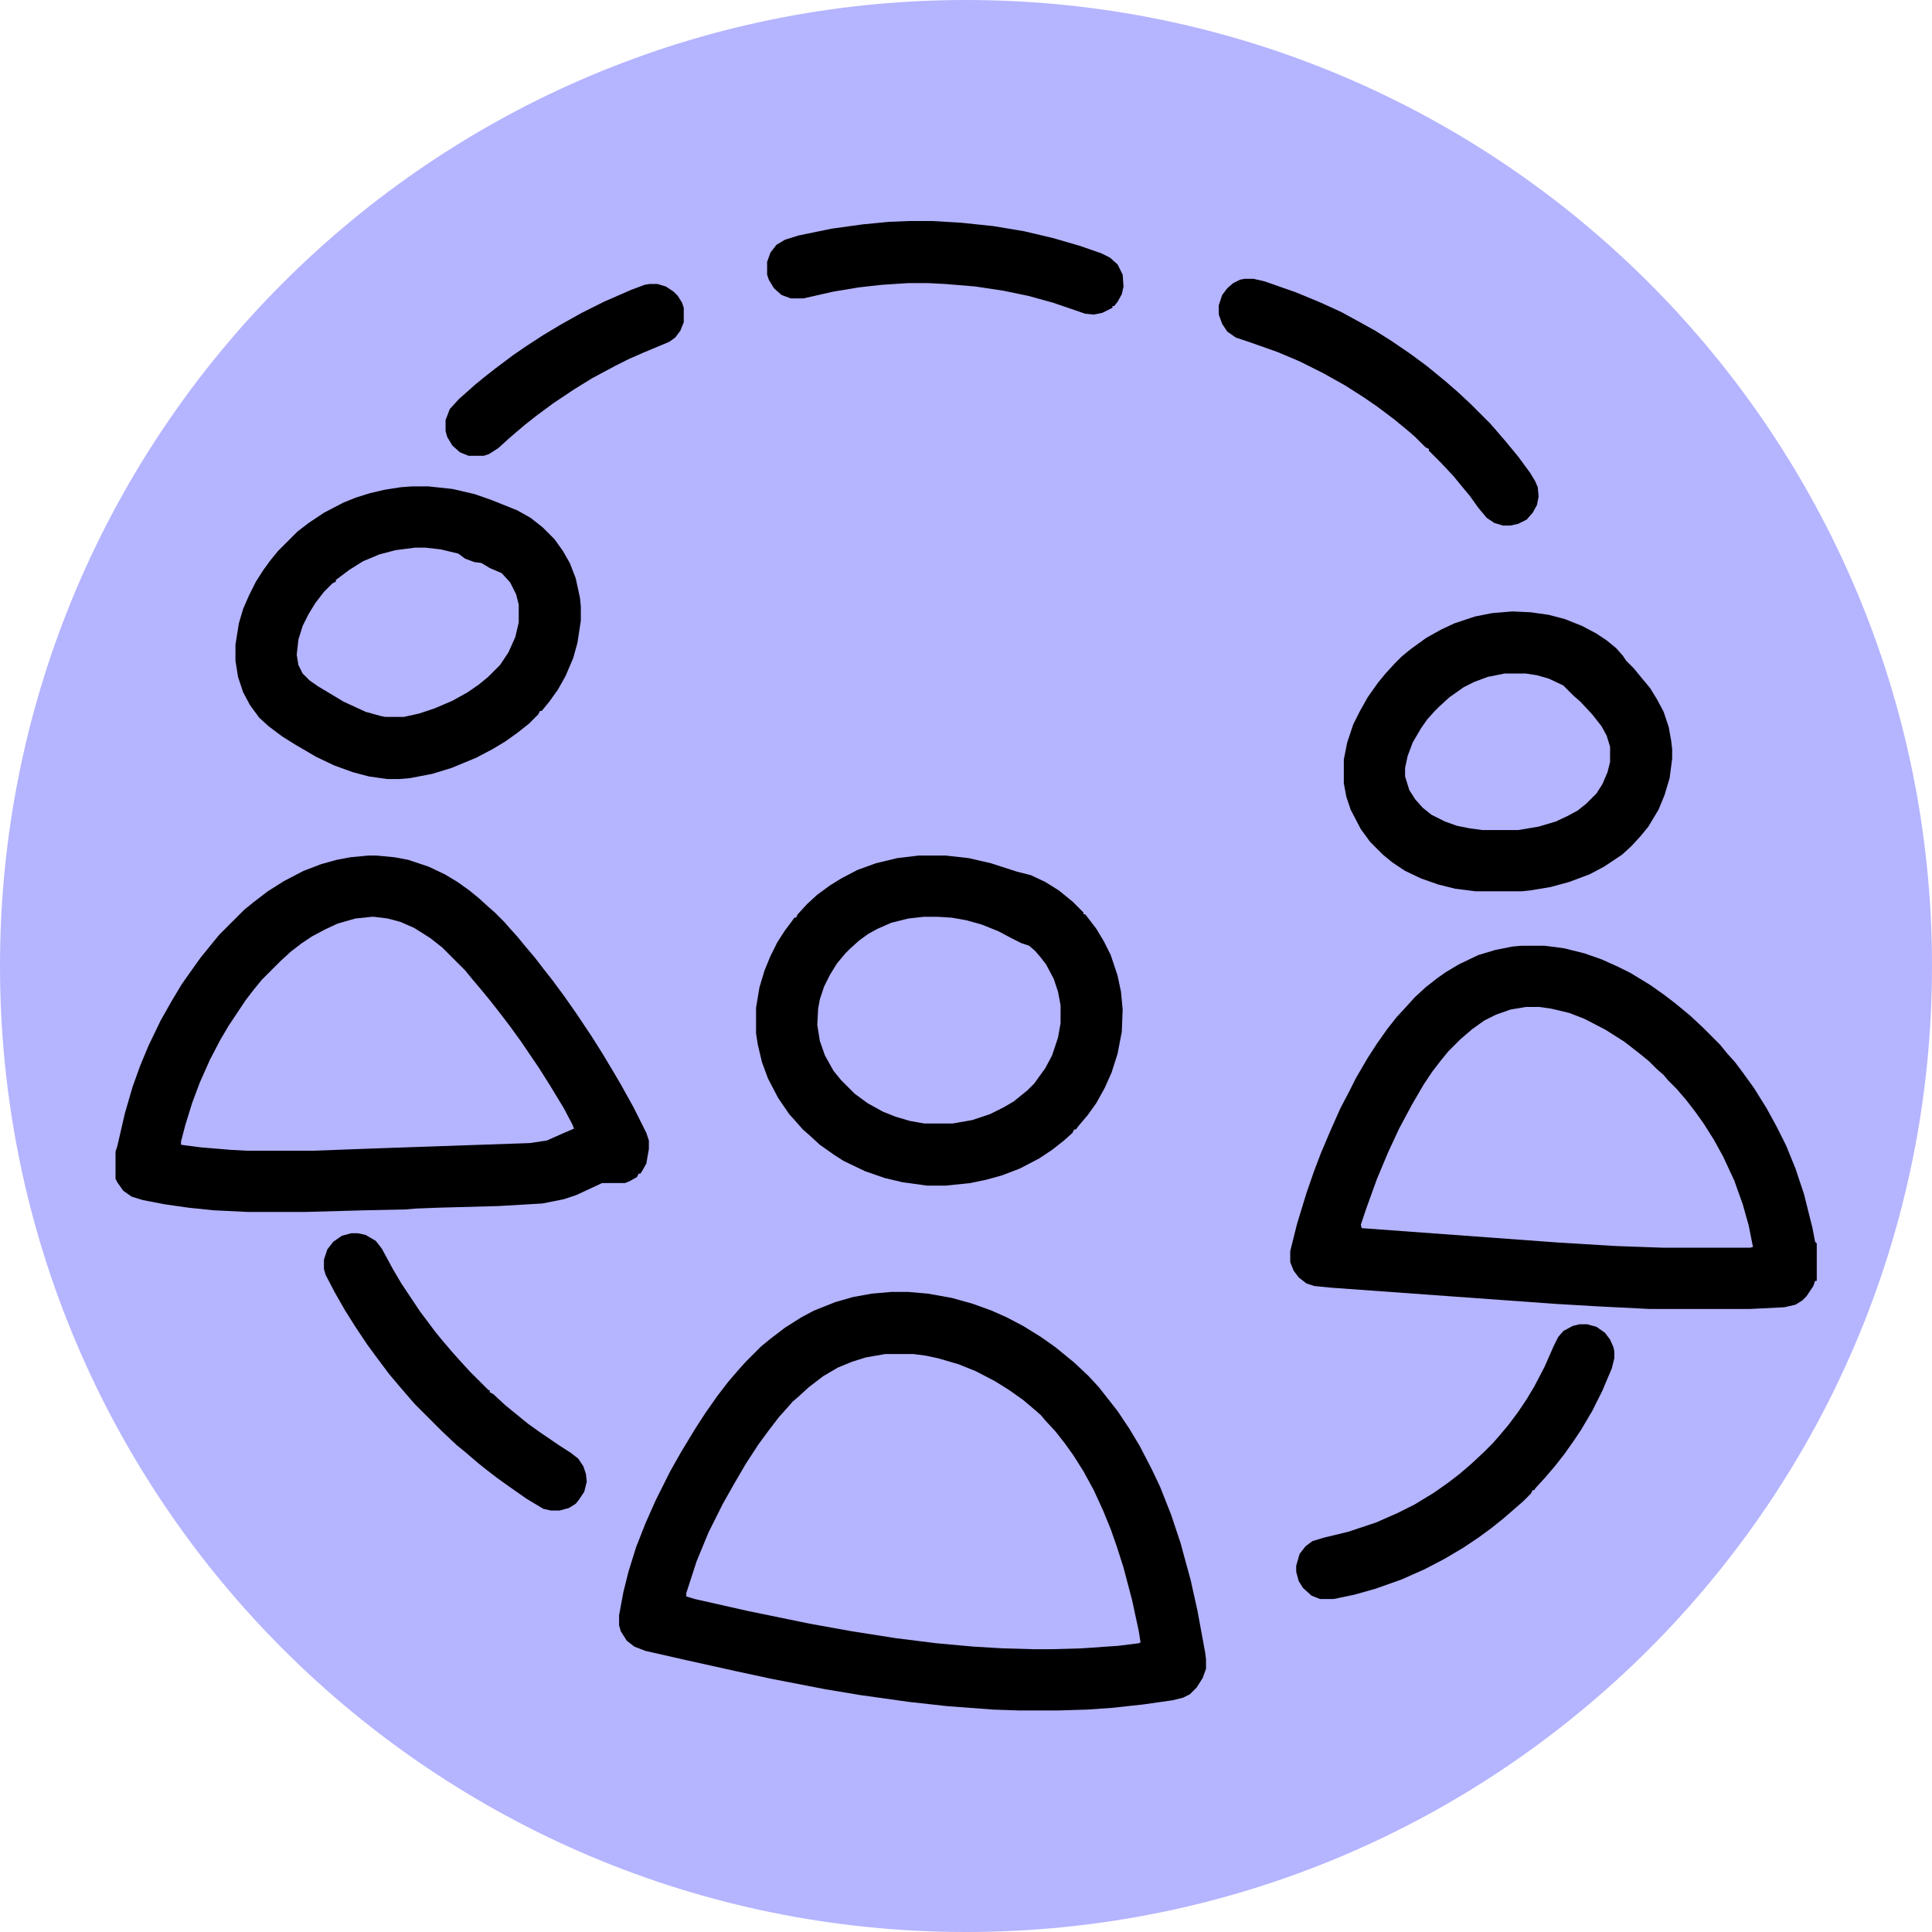 <svg xmlns="http://www.w3.org/2000/svg" xmlns:xlink="http://www.w3.org/1999/xlink" width="1080" zoomAndPan="magnify" viewBox="0 0 810 810" height="1080" preserveAspectRatio="xMidYMid meet" version="1.0"><defs><clipPath id="3d0b266958"><path d="M 405 0 C 181.324 0 0 181.324 0 405 C 0 628.676 181.324 810 405 810 C 628.676 810 810 628.676 810 405 C 810 181.324 628.676 0 405 0 Z M 405 0 " clip-rule="nonzero"/></clipPath><clipPath id="bb340b56ef"><path d="M 540 396 L 761.688 396 L 761.688 549 L 540 549 Z M 540 396 " clip-rule="nonzero"/></clipPath><clipPath id="ae88286dc8"><path d="M 48.438 358 L 273 358 L 273 509 L 48.438 509 Z M 48.438 358 " clip-rule="nonzero"/></clipPath></defs><rect x="-81" width="972" fill="#ffffff" y="-81" height="972" fill-opacity="1"/><rect x="-81" width="972" fill="#ffffff" y="-81" height="972" fill-opacity="1"/><g clip-path="url(#3d0b266958)"><rect x="-81" width="972" fill="#b5b4ff" y="-81" height="972" fill-opacity="1"/></g><path fill="#000000" d="M 373.68 541.648 L 380.812 541.648 L 389.016 542.363 L 399 544.145 L 407.914 546.641 L 415.762 549.496 L 422.18 552.348 L 428.957 555.914 L 436.445 560.551 L 442.508 564.832 L 450.355 571.25 L 456.418 576.957 L 460.695 581.59 L 468.543 591.578 L 473.535 599.066 L 477.812 606.199 L 482.805 615.828 L 486.371 623.316 L 491.008 635.086 L 494.934 646.855 L 499.211 662.547 L 502.062 675.383 L 505.273 692.859 L 505.629 695.711 L 505.629 699.633 L 504.203 703.559 L 501.707 707.48 L 498.855 710.332 L 496 711.758 L 491.723 712.828 L 479.238 714.613 L 466.047 716.039 L 455.703 716.754 L 443.934 717.109 L 426.816 717.109 L 416.473 716.754 L 397.215 715.324 L 381.168 713.543 L 360.84 710.691 L 345.863 708.195 L 323.75 703.914 L 308.773 700.703 L 286.305 695.711 L 270.613 692.145 L 265.977 690.363 L 262.77 687.867 L 260.273 683.941 L 259.559 681.445 L 259.559 677.168 L 261.344 667.539 L 263.48 658.98 L 266.691 648.637 L 270.613 638.652 L 274.895 629.023 L 280.957 616.898 L 285.594 608.695 L 291.656 598.711 L 295.578 592.648 L 300.57 585.516 L 305.207 579.453 L 309.488 574.461 L 312.695 570.895 L 319.117 564.473 L 323.039 561.266 L 329.102 556.629 L 335.875 552.348 L 341.227 549.496 L 350.141 545.93 L 357.633 543.789 L 365.477 542.363 Z M 371.184 567.684 L 362.98 569.109 L 357.273 570.895 L 351.211 573.391 L 345.148 576.957 L 339.086 581.59 L 334.809 585.516 L 332.312 587.652 L 329.812 590.508 L 326.605 594.074 L 321.969 600.137 L 318.047 605.484 L 312.695 613.688 L 307.703 622.246 L 303.066 630.449 L 297.004 642.574 L 292.012 654.699 L 287.734 667.895 L 287.734 669.32 L 291.297 670.391 L 313.41 675.383 L 339.441 680.734 L 357.273 683.941 L 375.461 686.797 L 392.582 688.938 L 408.273 690.363 L 420.398 691.074 L 433.234 691.434 L 441.082 691.434 L 453.562 691.074 L 468.898 690.004 L 477.457 688.938 L 478.172 688.578 L 477.457 683.941 L 474.605 670.746 L 471.039 657.195 L 468.184 648.281 L 465.688 641.148 L 462.48 633.301 L 458.555 624.742 L 454.277 616.898 L 449.996 610.121 L 446.43 605.129 L 442.508 600.137 L 438.227 595.5 L 436.445 593.359 L 433.594 590.863 L 428.957 586.941 L 422.895 582.66 L 417.188 579.094 L 408.984 574.816 L 401.852 571.961 L 393.293 569.465 L 388.301 568.395 L 382.953 567.684 Z M 371.184 567.684 " fill-opacity="1" fill-rule="nonzero"/><g clip-path="url(#bb340b56ef)"><path fill="#000000" d="M 637.938 396.504 L 647.566 396.504 L 655.77 397.574 L 664.328 399.711 L 671.461 402.211 L 678.594 405.418 L 683.586 407.914 L 691.789 412.906 L 697.852 417.188 L 702.488 420.754 L 708.551 425.746 L 713.898 430.738 L 721.031 437.871 L 724.242 441.793 L 727.453 445.359 L 730.66 449.641 L 735.297 456.059 L 740.645 464.617 L 744.926 472.465 L 748.848 480.309 L 752.773 489.938 L 756.336 500.637 L 759.902 514.902 L 760.973 520.609 L 761.688 521.32 L 761.688 537.012 L 760.973 537.012 L 760.262 539.152 L 757.406 543.434 L 755.625 545.215 L 752.773 547 L 748.137 548.07 L 733.871 548.781 L 691.434 548.781 L 670.035 547.711 L 651.848 546.641 L 558.055 539.867 L 550.922 539.152 L 547.711 538.082 L 544.504 535.586 L 542.363 532.734 L 540.938 529.168 L 540.938 524.531 L 543.789 513.121 L 547.711 500.281 L 550.922 491.008 L 553.773 483.52 L 557.699 474.246 L 561.977 464.617 L 565.543 457.844 L 568.395 452.137 L 573.391 443.578 L 577.312 437.516 L 581.59 431.453 L 585.516 426.461 L 589.793 421.824 L 593.004 418.258 L 597.641 413.977 L 602.633 410.055 L 606.199 407.559 L 611.547 404.348 L 619.75 400.426 L 626.883 398.285 L 634.016 396.859 Z M 639.723 422.18 L 633.301 423.25 L 627.238 425.391 L 622.246 427.887 L 617.254 431.453 L 612.262 435.73 L 607.27 440.727 L 604.059 444.648 L 600.492 449.285 L 596.926 454.633 L 591.934 463.191 L 586.586 473.176 L 581.949 483.164 L 577.312 494.219 L 572.676 507.059 L 570.535 513.477 L 570.895 514.902 L 653.629 520.965 L 677.168 522.391 L 697.137 523.105 L 733.871 523.105 L 734.941 522.75 L 733.156 513.832 L 730.66 504.918 L 727.094 494.934 L 722.457 484.945 L 718.535 477.812 L 714.258 471.039 L 710.691 466.047 L 707.125 461.41 L 702.844 456.418 L 699.277 452.852 L 697.496 450.711 L 694.641 448.215 L 691.434 445.004 L 687.508 441.793 L 681.09 436.801 L 673.246 431.809 L 664.328 427.172 L 657.91 424.676 L 650.422 422.895 L 645.426 422.18 Z M 639.723 422.18 " fill-opacity="1" fill-rule="nonzero"/></g><g clip-path="url(#ae88286dc8)"><path fill="#000000" d="M 154.355 358.699 L 157.922 358.699 L 165.41 359.414 L 171.117 360.484 L 179.676 363.336 L 186.449 366.547 L 191.801 369.758 L 196.793 373.324 L 200.715 376.531 L 204.641 380.098 L 207.492 382.594 L 211.414 386.52 L 213.91 389.371 L 217.121 392.938 L 220.332 396.859 L 224.254 401.496 L 227.82 406.133 L 231.742 411.125 L 236.734 417.902 L 241.727 425.031 L 248.148 434.66 L 252.426 441.438 L 256.707 448.57 L 260.273 454.633 L 265.621 464.262 L 270.973 474.961 L 272.043 478.172 L 272.043 481.738 L 270.973 487.801 L 269.188 491.008 L 268.477 492.078 L 267.762 492.078 L 267.047 493.504 L 263.84 495.289 L 262.055 496 L 252.426 496 L 241.727 500.996 L 236.379 502.777 L 227.465 504.562 L 209.273 505.629 L 183.242 506.344 L 174.324 506.699 L 170.047 507.059 L 153.285 507.414 L 127.609 508.125 L 104.07 508.125 L 89.449 507.414 L 79.105 506.344 L 69.121 504.918 L 59.848 503.133 L 55.215 501.707 L 51.648 499.211 L 49.152 495.645 L 48.438 494.219 L 48.438 482.805 L 49.152 480.668 L 52.359 466.758 L 55.57 455.703 L 58.777 446.789 L 62.344 438.227 L 67.34 427.887 L 71.973 419.684 L 76.254 412.551 L 80.535 406.488 L 84.102 401.496 L 88.734 395.789 L 91.945 391.867 L 102.289 381.523 L 106.211 378.316 L 112.273 373.68 L 119.051 369.398 L 127.25 365.121 L 134.742 362.266 L 141.16 360.484 L 146.867 359.414 Z M 155.781 384.379 L 149.004 385.09 L 141.516 387.23 L 136.168 389.727 L 130.816 392.582 L 126.539 395.434 L 121.902 399 L 117.621 402.922 L 109.777 410.77 L 106.566 414.691 L 103 419.328 L 95.867 430.027 L 92.301 436.09 L 88.023 444.289 L 83.742 453.918 L 80.535 462.48 L 77.68 471.75 L 75.898 478.527 L 75.898 479.953 L 84.102 481.023 L 96.938 482.094 L 103.715 482.449 L 131.176 482.449 L 160.062 481.379 L 222.113 479.238 L 229.246 478.172 L 235.664 475.316 L 240.656 473.176 L 239.945 471.395 L 236.379 464.617 L 230.316 454.633 L 226.035 447.855 L 218.547 436.801 L 213.91 430.383 L 209.273 424.32 L 205.352 419.328 L 202.141 415.406 L 198.219 410.77 L 195.012 406.844 L 185.383 397.215 L 180.387 393.293 L 173.613 389.016 L 167.906 386.52 L 162.559 385.09 L 156.852 384.379 Z M 155.781 384.379 " fill-opacity="1" fill-rule="nonzero"/></g><path fill="#000000" d="M 385.09 358.699 L 396.504 358.699 L 406.133 359.77 L 415.406 361.91 L 426.461 365.477 L 432.164 366.902 L 438.227 369.758 L 443.934 373.324 L 449.641 377.957 L 454.277 382.594 L 454.277 383.309 L 454.988 383.309 L 459.625 389.371 L 462.836 394.719 L 465.688 400.426 L 468.543 408.984 L 469.969 415.762 L 470.68 423.25 L 470.324 432.523 L 468.543 441.793 L 466.047 449.641 L 463.191 456.059 L 459.625 462.48 L 456.059 467.473 L 452.137 472.109 L 451.066 473.535 L 450.355 473.535 L 449.641 474.961 L 446.074 478.172 L 441.082 482.094 L 435.73 485.66 L 427.531 489.938 L 420.039 492.793 L 413.621 494.574 L 406.844 496 L 396.504 497.07 L 388.656 497.07 L 378.316 495.645 L 370.828 493.863 L 362.625 491.008 L 353.707 486.73 L 349.785 484.234 L 343.723 479.953 L 339.441 476.031 L 336.59 473.535 L 334.094 470.68 L 330.883 467.113 L 326.246 460.34 L 321.969 452.137 L 319.473 445.359 L 317.688 437.871 L 316.977 433.234 L 316.977 422.535 L 318.402 413.977 L 320.543 406.844 L 323.039 400.781 L 325.891 395.078 L 329.102 390.082 L 332.312 385.805 L 333.023 384.734 L 333.738 384.734 L 334.449 383.309 L 338.375 379.027 L 342.652 375.105 L 348.004 371.184 L 352.637 368.328 L 359.414 364.762 L 367.262 361.91 L 376.176 359.77 Z M 387.23 384.379 L 380.812 385.09 L 373.68 386.875 L 367.973 389.371 L 364.051 391.512 L 360.129 394.363 L 356.203 397.93 L 354.422 399.711 L 350.855 403.992 L 348.004 408.629 L 345.504 413.621 L 343.723 418.969 L 343.008 422.895 L 342.652 429.668 L 343.723 436.445 L 345.863 442.508 L 349.43 448.926 L 352.637 452.852 L 358.344 458.555 L 363.695 462.48 L 370.113 466.047 L 375.461 468.184 L 381.523 469.969 L 387.586 471.039 L 399.355 471.039 L 407.559 469.609 L 415.047 467.113 L 420.754 464.262 L 425.031 461.766 L 430.738 457.129 L 433.594 454.277 L 438.227 447.855 L 441.082 442.508 L 443.578 435.02 L 444.648 428.957 L 444.648 421.469 L 443.578 415.762 L 441.793 410.41 L 438.586 404.348 L 436.09 401.141 L 433.949 398.645 L 431.453 396.504 L 428.242 395.434 L 423.965 393.293 L 418.613 390.441 L 411.48 387.586 L 405.062 385.805 L 399 384.734 L 393.293 384.379 Z M 387.23 384.379 " fill-opacity="1" fill-rule="nonzero"/><path fill="#000000" d="M 172.543 203.926 L 179.676 203.926 L 189.66 204.996 L 198.934 207.137 L 206.066 209.633 L 216.766 213.91 L 222.469 217.121 L 227.465 221.043 L 232.457 226.035 L 236.023 231.027 L 238.875 236.023 L 241.371 242.441 L 243.156 250.645 L 243.512 254.211 L 243.512 260.273 L 242.086 269.543 L 240.301 275.965 L 237.094 283.453 L 233.883 289.16 L 230.316 294.152 L 227.105 298.074 L 226.395 298.074 L 225.68 299.5 L 221.758 303.426 L 216.766 307.348 L 211.77 310.914 L 206.422 314.121 L 199.645 317.688 L 189.305 321.969 L 181.102 324.465 L 171.828 326.246 L 167.551 326.605 L 162.199 326.605 L 154.711 325.535 L 147.934 323.75 L 140.09 320.898 L 132.602 317.332 L 124.043 312.34 L 118.336 308.773 L 112.629 304.492 L 108.707 300.926 L 104.785 295.578 L 101.93 290.23 L 99.793 283.809 L 98.723 277.035 L 98.723 270.258 L 100.148 261.344 L 101.93 255.281 L 104.426 249.574 L 107.281 243.867 L 110.488 238.875 L 113.344 234.953 L 116.551 231.027 L 124.754 222.828 L 129.391 219.262 L 135.809 214.98 L 144.012 210.703 L 149.363 208.562 L 155.066 206.777 L 161.129 205.352 L 167.906 204.281 Z M 173.969 229.602 L 165.766 230.672 L 158.992 232.457 L 152.215 235.309 L 146.508 238.875 L 140.805 243.156 L 140.805 243.867 L 139.375 244.582 L 135.809 248.148 L 132.242 252.785 L 129.391 257.418 L 126.895 262.414 L 125.113 268.117 L 124.398 274.539 L 125.113 278.816 L 126.895 282.383 L 129.746 285.234 L 133.312 287.734 L 144.012 294.152 L 153.285 298.43 L 159.703 300.215 L 161.488 300.57 L 169.332 300.57 L 175.754 299.145 L 182.172 297.004 L 189.66 293.797 L 196.078 290.23 L 200.715 287.02 L 204.641 283.809 L 209.633 278.816 L 213.199 273.469 L 216.051 267.047 L 217.477 260.984 L 217.477 253.496 L 216.406 249.219 L 213.91 244.223 L 210.344 240.301 L 205.352 238.16 L 201.785 236.023 L 198.934 235.664 L 195.012 234.238 L 192.156 232.098 L 184.668 230.316 L 178.25 229.602 Z M 173.969 229.602 " fill-opacity="1" fill-rule="nonzero"/><path fill="#000000" d="M 634.016 256.348 L 641.859 256.707 L 649.352 257.777 L 656.125 259.559 L 663.258 262.414 L 669.32 265.621 L 673.602 268.477 L 677.523 271.684 L 680.375 274.895 L 681.805 277.035 L 685.012 280.242 L 688.223 284.168 L 691.789 288.445 L 694.641 293.082 L 697.496 298.43 L 699.633 304.852 L 700.703 310.914 L 701.062 314.121 L 701.062 318.047 L 699.992 326.246 L 697.852 333.379 L 695.355 339.441 L 691.074 346.574 L 687.867 350.5 L 683.941 354.777 L 680.02 358.344 L 672.531 363.336 L 666.469 366.547 L 657.91 369.758 L 650.062 371.895 L 641.504 373.324 L 637.938 373.68 L 618.68 373.68 L 610.121 372.609 L 602.988 370.828 L 595.855 368.328 L 589.082 365.121 L 583.73 361.555 L 579.809 358.344 L 574.461 352.996 L 570.535 347.645 L 566.258 339.441 L 564.473 334.094 L 563.402 328.387 L 563.402 318.402 L 564.832 311.27 L 567.328 303.781 L 570.18 298.074 L 573.391 292.367 L 577.668 286.305 L 580.879 282.383 L 584.801 278.105 L 587.652 275.25 L 591.578 272.043 L 597.996 267.406 L 604.414 263.84 L 609.766 261.344 L 618.324 258.488 L 625.457 257.062 Z M 630.805 282.383 L 623.672 283.809 L 617.969 285.949 L 613.688 288.09 L 607.625 292.367 L 603.348 296.293 L 601.562 298.074 L 598.352 301.641 L 595.855 305.207 L 592.289 311.27 L 590.152 316.977 L 589.082 321.969 L 589.082 325.535 L 590.863 331.242 L 593.359 335.164 L 596.57 338.73 L 600.137 341.582 L 605.844 344.438 L 610.836 346.219 L 616.184 347.289 L 621.535 348.004 L 636.512 348.004 L 645.07 346.574 L 652.203 344.438 L 656.84 342.297 L 661.477 339.801 L 665.043 336.945 L 669.32 332.668 L 671.816 328.746 L 673.957 323.75 L 675.027 319.473 L 675.027 313.055 L 673.602 308.418 L 671.461 304.492 L 667.539 299.5 L 662.547 294.152 L 659.691 291.656 L 655.414 287.375 L 649.352 284.523 L 644.359 283.098 L 639.723 282.383 Z M 630.805 282.383 " fill-opacity="1" fill-rule="nonzero"/><path fill="#000000" d="M 662.188 555.203 L 665.398 555.203 L 669.32 556.27 L 672.887 558.77 L 675.027 561.621 L 676.453 564.832 L 676.809 566.613 L 676.809 569.465 L 675.742 573.746 L 671.816 583.02 L 667.539 591.578 L 662.902 599.422 L 660.051 603.703 L 655.77 609.766 L 651.848 614.758 L 647.566 619.75 L 643.645 624.031 L 643.289 624.742 L 642.574 624.742 L 641.859 626.168 L 638.652 629.379 L 635.797 631.875 L 630.449 636.512 L 625.102 640.793 L 619.75 644.715 L 613.332 648.992 L 605.484 653.629 L 597.281 657.91 L 587.652 662.188 L 576.598 666.113 L 567.684 668.609 L 559.125 670.391 L 553.418 670.391 L 549.852 668.965 L 546.285 665.754 L 544.504 662.902 L 543.434 658.98 L 543.434 656.484 L 544.859 651.488 L 547.355 648.281 L 550.207 646.141 L 554.844 644.715 L 565.188 642.219 L 576.957 638.297 L 585.871 634.371 L 593.004 630.805 L 601.207 625.812 L 607.27 621.535 L 611.906 617.969 L 616.898 613.688 L 622.246 608.695 L 625.812 605.129 L 628.309 602.277 L 632.23 597.641 L 636.512 591.934 L 640.078 586.586 L 643.289 581.234 L 647.566 573.031 L 651.488 564.117 L 653.273 560.551 L 655.414 558.055 L 659.336 555.914 Z M 662.188 555.203 " fill-opacity="1" fill-rule="nonzero"/><path fill="#000000" d="M 521.68 116.91 L 525.602 116.91 L 530.238 117.98 L 543.434 122.613 L 553.773 126.895 L 562.332 130.816 L 570.18 135.098 L 576.598 138.664 L 583.375 142.941 L 591.219 148.293 L 597.996 153.285 L 605.844 159.703 L 611.191 164.34 L 616.539 169.332 L 624.742 177.535 L 627.238 180.387 L 631.52 185.383 L 636.512 191.445 L 641.504 198.219 L 643.645 201.785 L 644.715 204.281 L 645.07 208.207 L 644.359 211.77 L 642.574 214.98 L 640.078 217.836 L 636.512 219.617 L 633.301 220.332 L 630.094 220.332 L 626.527 219.262 L 623.316 217.121 L 619.75 212.84 L 616.184 207.848 L 612.617 203.57 L 609.41 199.645 L 604.059 193.941 L 599.066 188.949 L 599.066 188.234 L 597.641 187.52 L 593.359 183.242 L 590.508 180.746 L 584.445 175.754 L 577.312 170.402 L 571.605 166.48 L 563.762 161.488 L 554.844 156.496 L 544.859 151.5 L 535.586 147.578 L 523.461 143.301 L 518.113 141.516 L 514.547 139.02 L 512.406 135.809 L 510.98 131.887 L 510.98 127.965 L 512.406 123.684 L 514.547 120.832 L 517.043 118.691 L 519.895 117.266 Z M 521.68 116.91 " fill-opacity="1" fill-rule="nonzero"/><path fill="#000000" d="M 381.168 92.66 L 390.797 92.66 L 402.922 93.371 L 416.473 94.797 L 429.312 96.938 L 441.438 99.793 L 452.492 103 L 461.766 106.211 L 465.332 107.992 L 468.543 110.848 L 470.68 115.125 L 471.039 120.117 L 470.324 123.328 L 468.543 126.539 L 467.113 128.32 L 466.402 128.32 L 466.402 129.035 L 462.121 131.176 L 458.555 131.887 L 454.988 131.531 L 441.438 126.895 L 431.098 124.043 L 420.754 121.902 L 408.984 120.117 L 396.148 119.051 L 389.016 118.691 L 380.812 118.691 L 369.758 119.406 L 360.129 120.477 L 349.43 122.258 L 338.375 124.754 L 336.945 125.113 L 331.598 125.113 L 327.676 123.684 L 324.465 120.832 L 322.324 117.266 L 321.613 115.125 L 321.613 109.777 L 323.039 105.855 L 325.535 102.645 L 329.102 100.504 L 334.809 98.723 L 348.715 95.867 L 361.555 94.086 L 372.609 93.016 Z M 381.168 92.66 " fill-opacity="1" fill-rule="nonzero"/><path fill="#000000" d="M 147.223 517.043 L 150.074 517.043 L 153.285 517.754 L 157.562 520.254 L 160.062 523.461 L 164.695 532.02 L 168.262 538.082 L 176.109 549.852 L 182.527 558.41 L 185.738 562.332 L 190.016 567.328 L 193.227 570.895 L 197.148 575.172 L 204.641 582.66 L 205.352 583.02 L 205.352 583.73 L 206.777 584.445 L 211.77 589.082 L 215.695 592.289 L 221.398 596.926 L 226.395 600.492 L 234.238 605.844 L 239.23 609.051 L 242.441 611.547 L 244.582 614.758 L 245.652 617.969 L 246.008 621.176 L 244.938 625.457 L 242.797 628.668 L 241.371 630.449 L 238.52 632.23 L 234.594 633.301 L 231.027 633.301 L 227.82 632.59 L 220.688 628.309 L 213.555 623.316 L 208.562 619.75 L 203.926 616.184 L 200.359 613.332 L 195.367 609.051 L 191.445 605.844 L 185.383 600.137 L 173.969 588.723 L 171.473 585.871 L 167.191 580.879 L 163.27 576.242 L 157.922 569.109 L 154 563.762 L 149.004 556.27 L 144.727 549.496 L 140.445 542.008 L 136.523 534.516 L 135.809 532.02 L 135.809 528.098 L 137.238 523.816 L 139.734 520.609 L 143.301 518.113 Z M 147.223 517.043 " fill-opacity="1" fill-rule="nonzero"/><path fill="#000000" d="M 272.398 119.051 L 275.605 119.051 L 279.172 120.117 L 282.383 122.258 L 284.168 124.043 L 285.949 126.895 L 286.664 129.035 L 286.664 135.098 L 285.234 138.664 L 283.098 141.516 L 280.602 143.301 L 269.543 147.934 L 263.84 150.434 L 258.133 153.285 L 248.148 158.633 L 240.656 163.27 L 232.098 168.977 L 225.324 173.969 L 220.332 177.891 L 215.695 181.816 L 212.84 184.312 L 208.918 187.879 L 204.996 190.375 L 202.855 191.086 L 196.438 191.086 L 192.871 189.66 L 189.66 186.809 L 187.52 183.242 L 186.809 180.746 L 186.809 176.109 L 188.59 171.473 L 192.512 167.191 L 195.367 164.695 L 198.934 161.488 L 202.855 158.277 L 207.848 154.355 L 214.98 149.004 L 220.688 145.082 L 227.82 140.445 L 234.953 136.168 L 243.867 131.176 L 253.141 126.539 L 264.551 121.547 L 270.258 119.406 Z M 272.398 119.051 " fill-opacity="1" fill-rule="nonzero"/></svg>